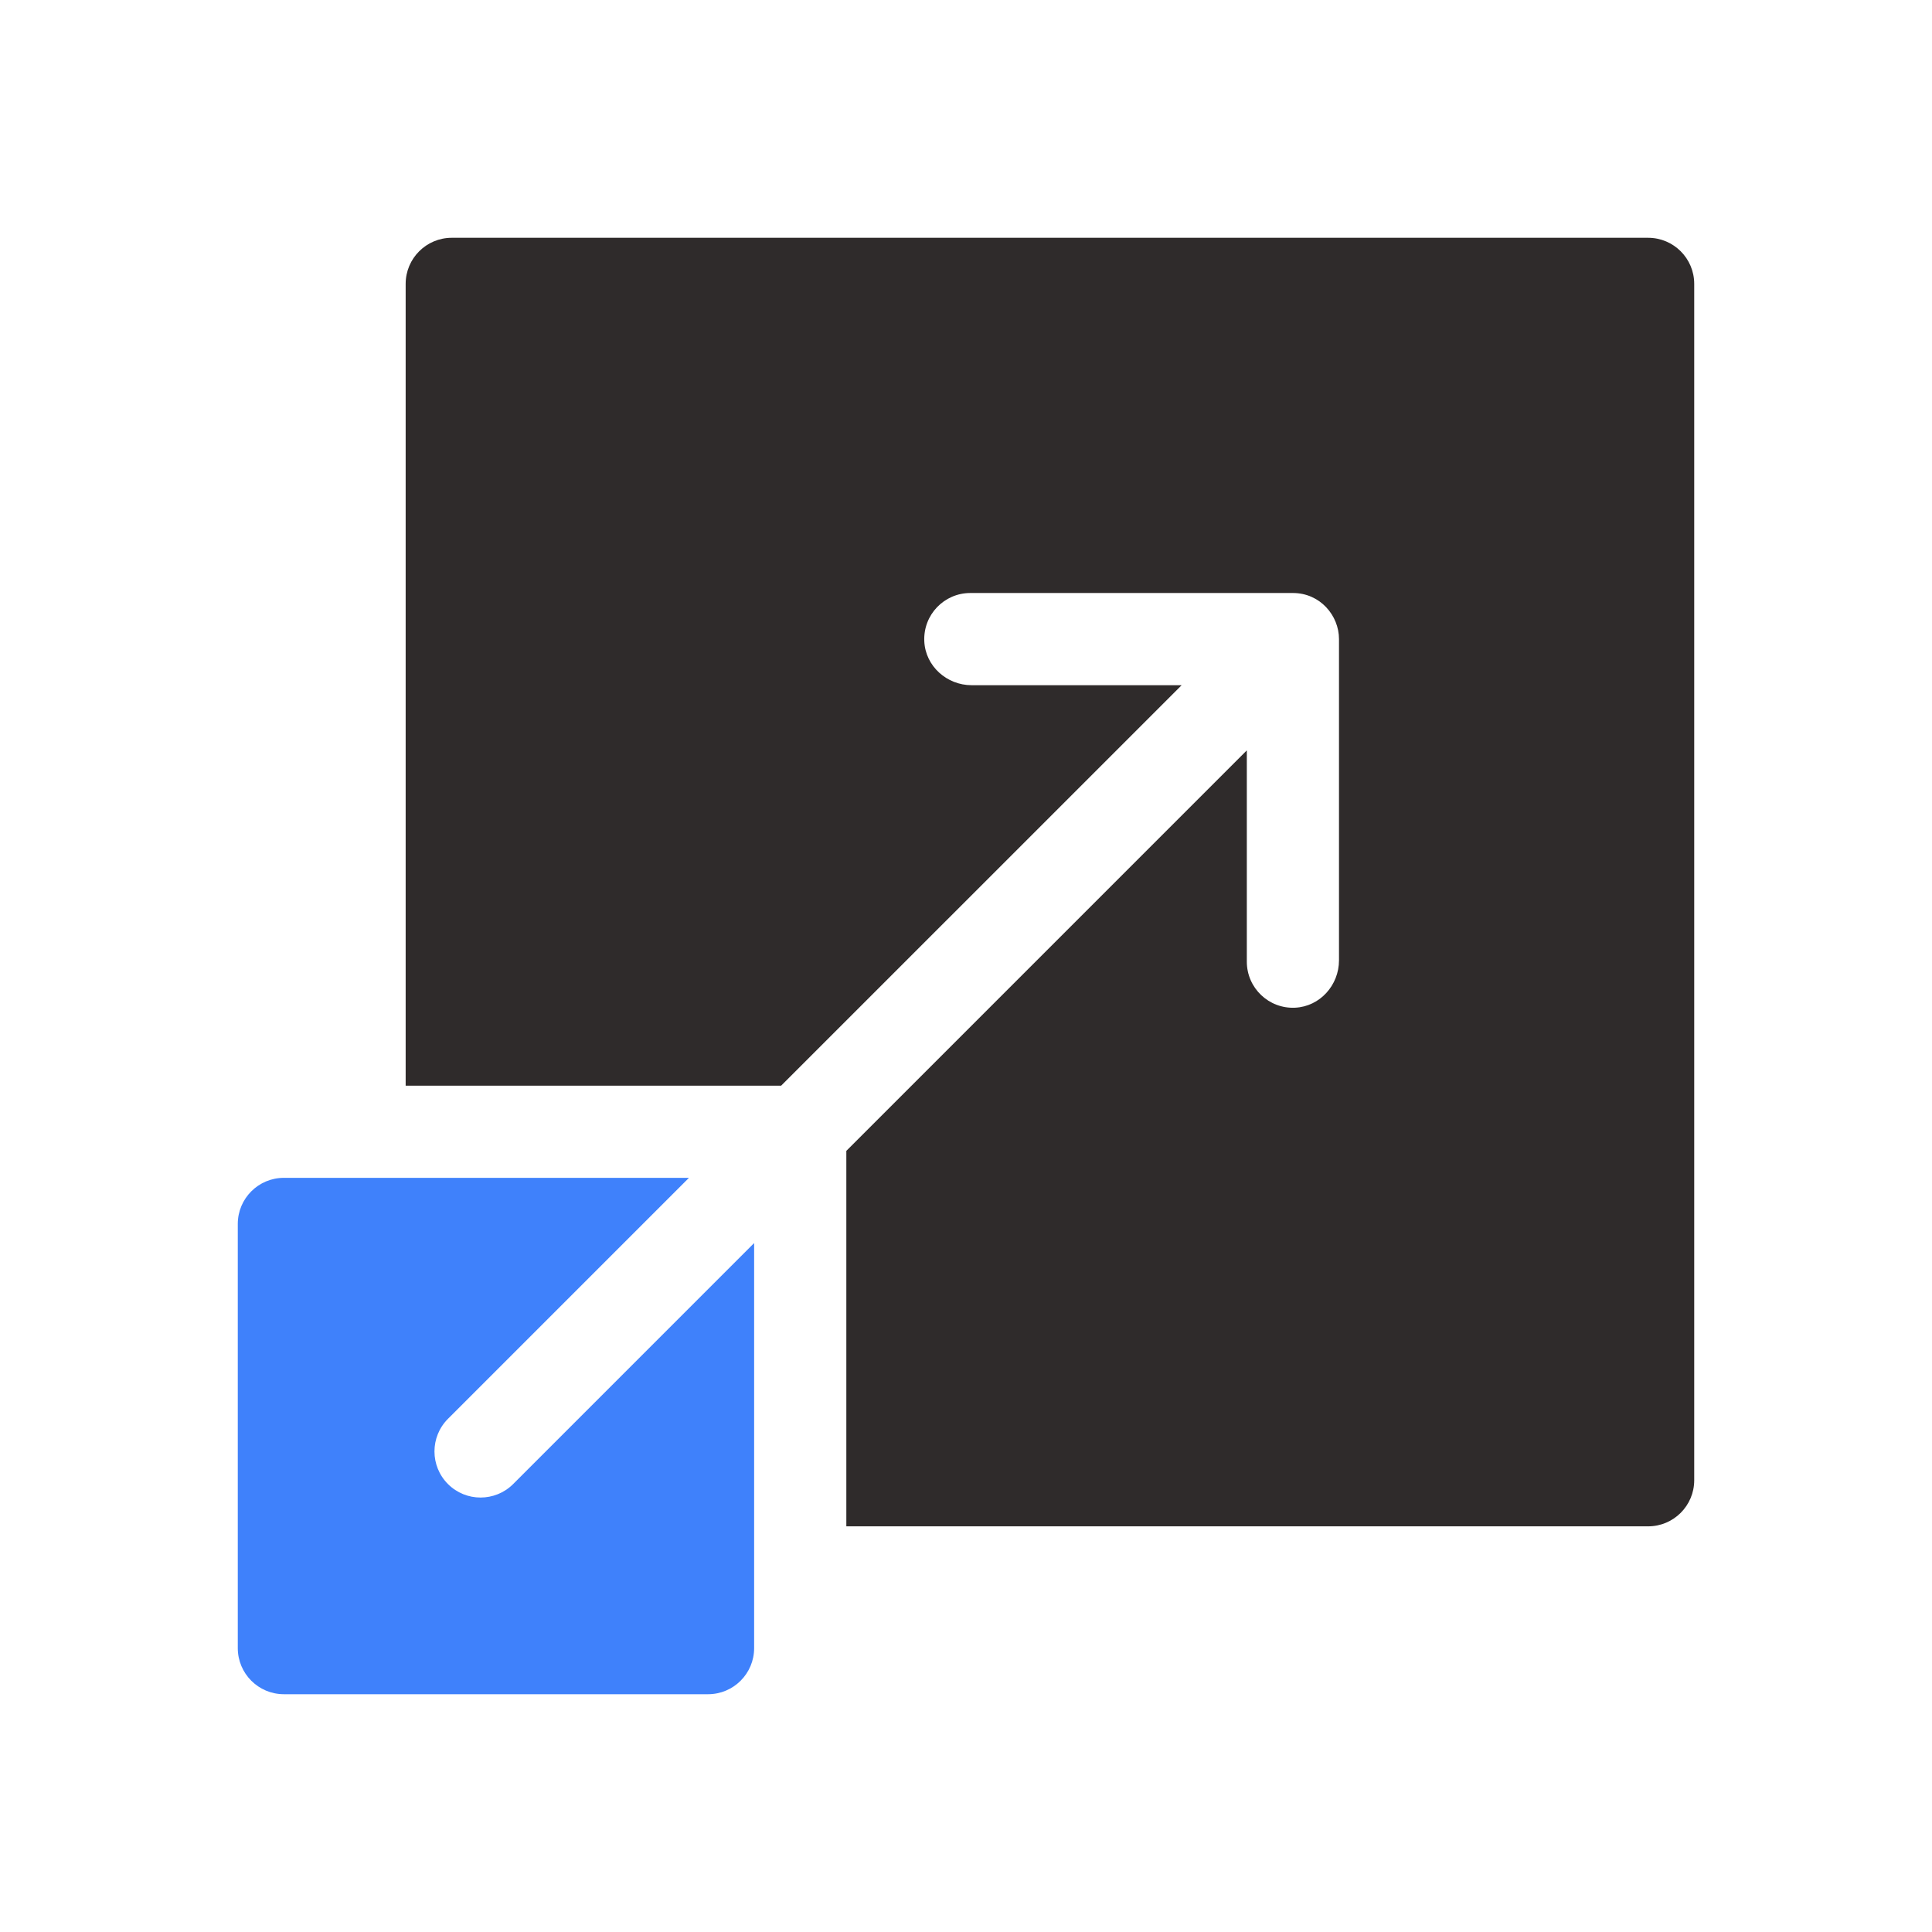 <svg width="65" height="65" viewBox="0 0 65 65" fill="none" xmlns="http://www.w3.org/2000/svg">
<path d="M55.449 8H15.199C14.343 8 13.648 8.694 13.648 9.551V36.527H26.28C38.84 23.966 36.158 26.649 39.755 23.053H32.689C31.854 23.053 31.135 22.41 31.097 21.576C31.056 20.685 31.764 19.951 32.646 19.951H43.498C44.413 19.951 45.049 20.707 45.049 21.502V32.31C45.049 33.145 44.408 33.863 43.574 33.903C42.684 33.946 41.948 33.236 41.948 32.355V25.245C38.351 28.842 41.035 26.159 28.474 38.72V51.352H55.449C56.306 51.352 57 50.657 57 49.801V9.551C57 8.694 56.306 8 55.449 8Z" fill="#2F2B2B"/>
<path d="M15.071 49.929C14.466 49.323 14.466 48.341 15.071 47.735L23.179 39.627H9.551C8.694 39.627 8 40.322 8 41.178V55.449C8 56.306 8.694 57 9.551 57H23.822C24.678 57 25.372 56.306 25.372 55.449V41.821L17.265 49.929C16.66 50.534 15.676 50.535 15.071 49.929V49.929Z" fill="#3F81FB"/>
</svg>
